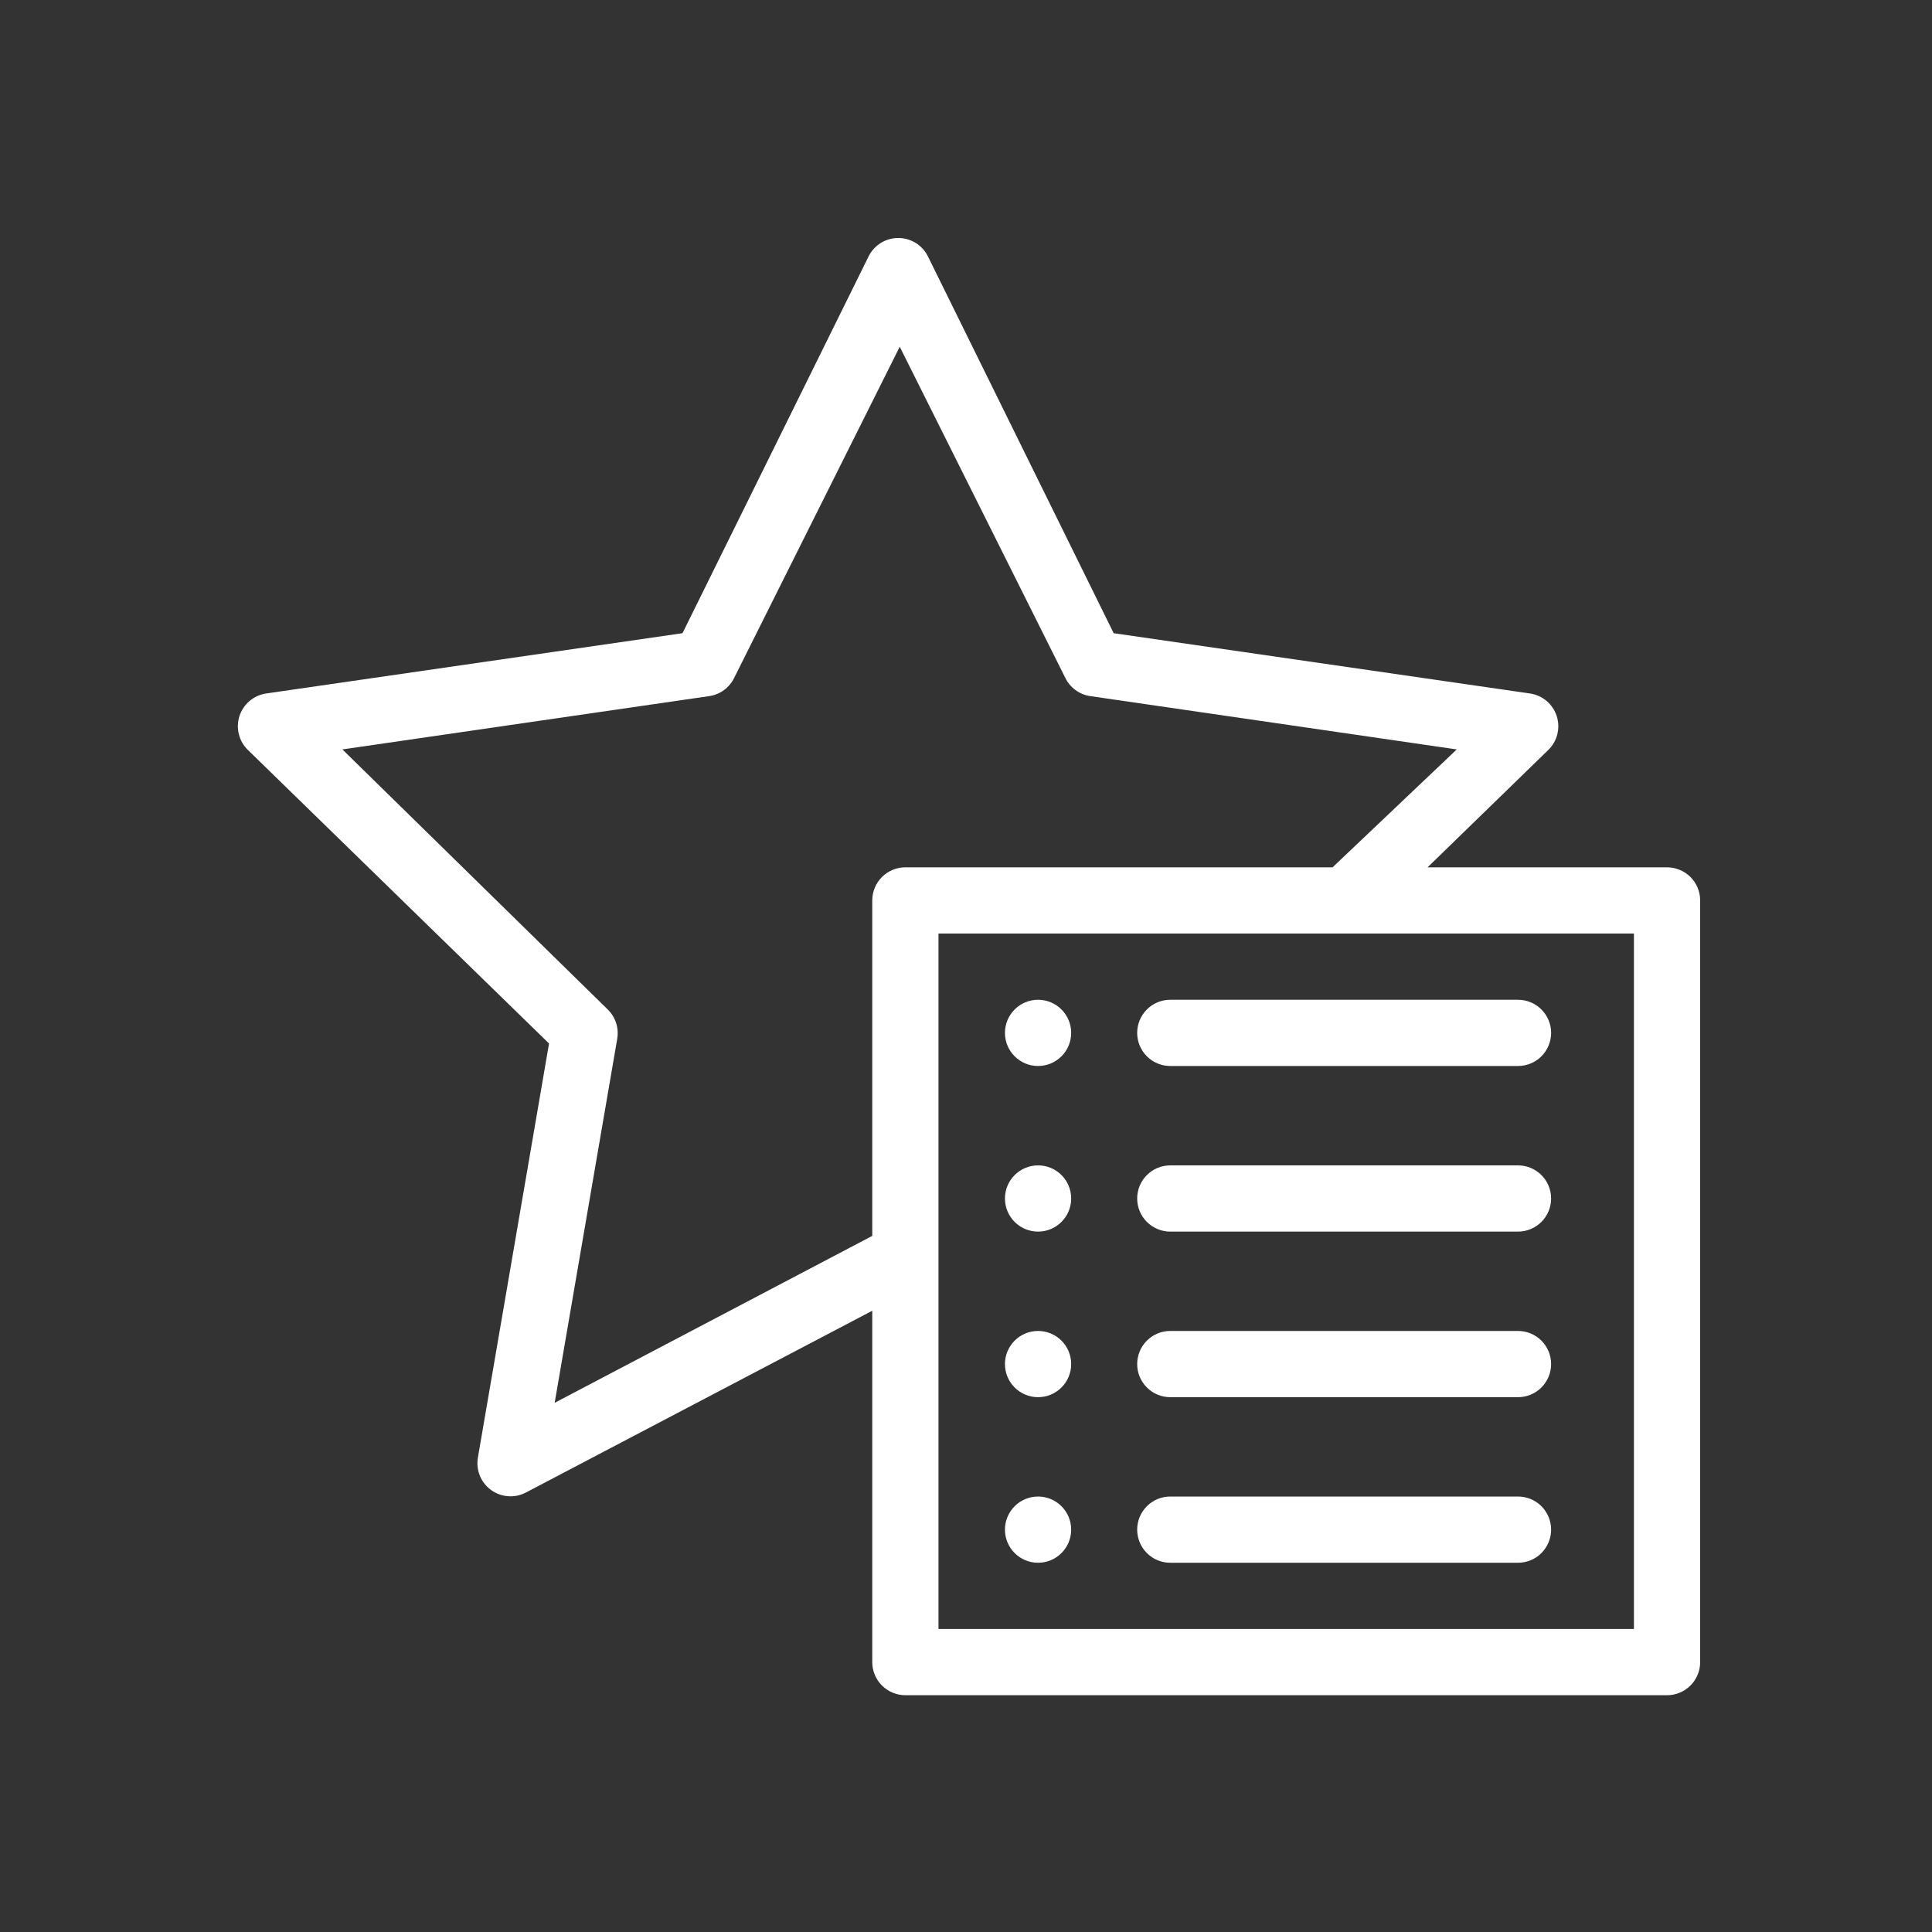 <svg width="50" height="50" viewBox="0 0 50 50" fill="none" xmlns="http://www.w3.org/2000/svg">
<rect x="0" y="0" width="50" height="50" fill="#333333" stroke="none"/>
<path d="M43.143 22.446H36.946L40.066 19.412C40.182 19.301 40.264 19.16 40.303 19.004C40.342 18.849 40.337 18.685 40.288 18.532C40.238 18.38 40.147 18.244 40.025 18.14C39.903 18.037 39.753 17.97 39.595 17.947L28.822 16.387L24.014 6.634C23.943 6.491 23.833 6.371 23.698 6.287C23.562 6.204 23.406 6.159 23.247 6.159C23.087 6.159 22.931 6.204 22.796 6.287C22.66 6.371 22.551 6.491 22.48 6.634L17.663 16.387L6.89 17.947C6.731 17.97 6.582 18.037 6.46 18.14C6.337 18.244 6.247 18.38 6.197 18.532C6.148 18.685 6.143 18.849 6.182 19.004C6.221 19.16 6.303 19.301 6.419 19.412L14.209 27.006L12.367 37.727C12.341 37.884 12.359 38.046 12.419 38.193C12.48 38.341 12.58 38.468 12.71 38.562C12.839 38.655 12.991 38.711 13.15 38.722C13.309 38.734 13.468 38.701 13.609 38.627L22.574 33.922V43.015C22.574 43.242 22.664 43.46 22.825 43.621C22.986 43.782 23.204 43.872 23.431 43.872H43.143C43.37 43.872 43.588 43.782 43.749 43.621C43.91 43.46 44 43.242 44 43.015V23.303C44 23.076 43.91 22.858 43.749 22.697C43.588 22.537 43.37 22.446 43.143 22.446ZM14.355 36.304L15.975 26.877C15.997 26.741 15.986 26.601 15.943 26.47C15.9 26.338 15.825 26.219 15.726 26.123L8.861 19.395L18.357 18.015C18.495 17.995 18.625 17.941 18.737 17.859C18.849 17.777 18.939 17.669 19 17.544L23.285 8.974L27.57 17.544C27.631 17.669 27.722 17.777 27.834 17.859C27.946 17.941 28.076 17.995 28.213 18.015L37.701 19.395L34.487 22.446H23.431C23.204 22.446 22.986 22.537 22.825 22.697C22.664 22.858 22.574 23.076 22.574 23.303V31.985L14.355 36.304ZM42.286 42.158H24.288V24.16H42.286V42.158Z" fill="white"/>
<path d="M39.286 27.588H30.287C30.059 27.588 29.841 27.498 29.681 27.337C29.52 27.176 29.43 26.958 29.43 26.731C29.43 26.504 29.52 26.286 29.681 26.125C29.841 25.964 30.059 25.874 30.287 25.874H39.286C39.513 25.874 39.731 25.964 39.892 26.125C40.052 26.286 40.143 26.504 40.143 26.731C40.143 26.958 40.052 27.176 39.892 27.337C39.731 27.498 39.513 27.588 39.286 27.588Z" fill="white"/>
<path d="M39.286 31.874H30.287C30.059 31.874 29.841 31.783 29.681 31.623C29.52 31.462 29.43 31.244 29.43 31.017C29.43 30.789 29.52 30.571 29.681 30.411C29.841 30.25 30.059 30.16 30.287 30.16H39.286C39.513 30.16 39.731 30.25 39.892 30.411C40.052 30.571 40.143 30.789 40.143 31.017C40.143 31.244 40.052 31.462 39.892 31.623C39.731 31.783 39.513 31.874 39.286 31.874Z" fill="white"/>
<path d="M39.286 36.159H30.287C30.059 36.159 29.841 36.069 29.681 35.908C29.52 35.747 29.43 35.529 29.43 35.302C29.43 35.075 29.52 34.857 29.681 34.696C29.841 34.535 30.059 34.445 30.287 34.445H39.286C39.513 34.445 39.731 34.535 39.892 34.696C40.052 34.857 40.143 35.075 40.143 35.302C40.143 35.529 40.052 35.747 39.892 35.908C39.731 36.069 39.513 36.159 39.286 36.159Z" fill="white"/>
<path d="M39.286 40.444H30.287C30.059 40.444 29.841 40.354 29.681 40.193C29.52 40.032 29.43 39.814 29.43 39.587C29.43 39.36 29.52 39.142 29.681 38.981C29.841 38.82 30.059 38.73 30.287 38.73H39.286C39.513 38.73 39.731 38.82 39.892 38.981C40.052 39.142 40.143 39.36 40.143 39.587C40.143 39.814 40.052 40.032 39.892 40.193C39.731 40.354 39.513 40.444 39.286 40.444Z" fill="white"/>
<path d="M26.865 27.588C27.338 27.588 27.722 27.204 27.722 26.731C27.722 26.258 27.338 25.874 26.865 25.874C26.392 25.874 26.008 26.258 26.008 26.731C26.008 27.204 26.392 27.588 26.865 27.588Z" fill="white"/>
<path d="M26.865 31.874C27.338 31.874 27.722 31.49 27.722 31.017C27.722 30.543 27.338 30.16 26.865 30.16C26.392 30.16 26.008 30.543 26.008 31.017C26.008 31.49 26.392 31.874 26.865 31.874Z" fill="white"/>
<path d="M26.865 36.159C27.338 36.159 27.722 35.775 27.722 35.302C27.722 34.828 27.338 34.445 26.865 34.445C26.392 34.445 26.008 34.828 26.008 35.302C26.008 35.775 26.392 36.159 26.865 36.159Z" fill="white"/>
<path d="M26.865 40.444C27.338 40.444 27.722 40.06 27.722 39.587C27.722 39.114 27.338 38.73 26.865 38.73C26.392 38.73 26.008 39.114 26.008 39.587C26.008 40.06 26.392 40.444 26.865 40.444Z" fill="white"/>
</svg>
